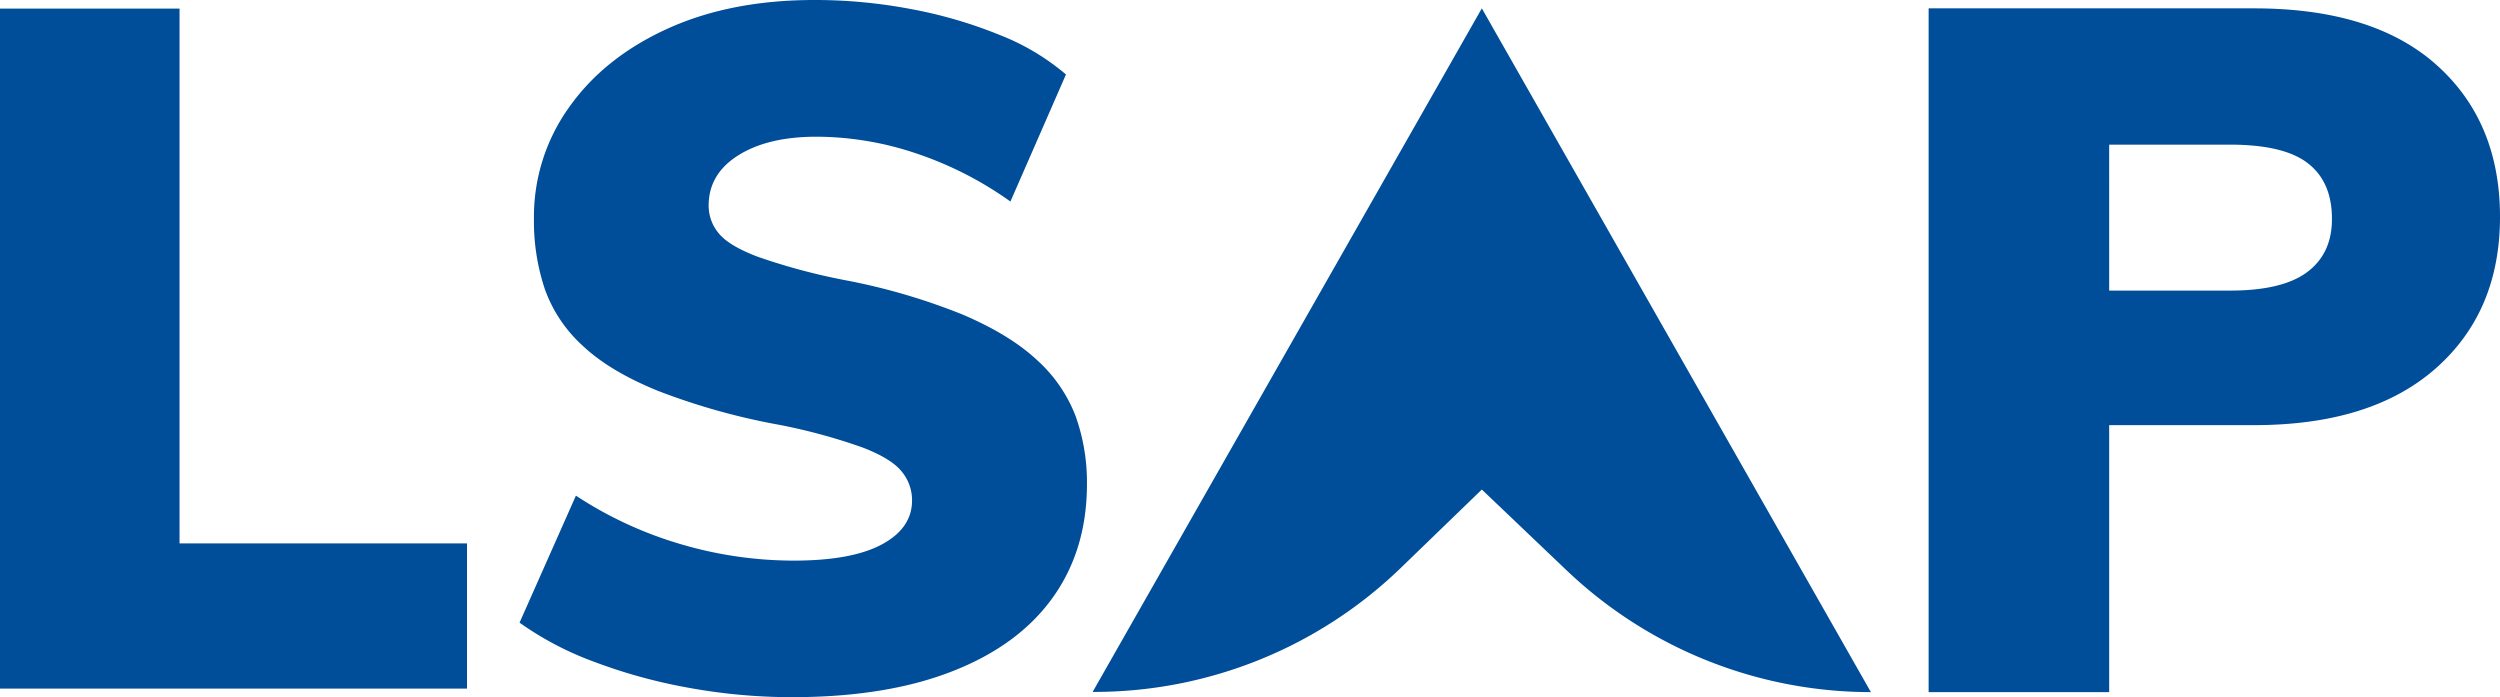 <svg xmlns="http://www.w3.org/2000/svg" viewBox="0 0 523 145.85"><g data-name="Layer 2"><path d="M0 144.05V1.8h37.56v111.88H97.7v30.37zm165.63 1.8a120.34 120.34 0 01-21.18-1.9 111.55 111.55 0 01-19.88-5.4 66.45 66.45 0 01-15.88-8.29l11.79-26.57a81.66 81.66 0 0022.07 10.19 83.56 83.56 0 0023.48 3.4q12.18 0 18.48-3.4t6.29-9.19a9.37 9.37 0 00-2.2-6.09q-2.19-2.7-8.19-5a121.2 121.2 0 00-17.18-4.69 139.26 139.26 0 01-25.47-7.1q-10.09-4.08-15.76-9.39a29.36 29.36 0 01-8-11.88 44.79 44.79 0 01-2.3-14.79 39.33 39.33 0 017.4-23.37Q126.46 12 139.65 6t30.77-6a107.44 107.44 0 0120.18 1.9 95.37 95.37 0 0118.48 5.39A48.77 48.77 0 01223 15.58l-11.62 26.58A74.5 74.5 0 00191.4 32a65.77 65.77 0 00-20.58-3.4q-10.19 0-16.38 3.9T148.25 43a9 9 0 002.09 5.79c1.4 1.73 4.1 3.37 8.09 4.89a129.54 129.54 0 0018.19 4.9 131.12 131.12 0 0124.67 7.19q9.89 4.2 15.58 9.49A30.49 30.49 0 01225 87a41.14 41.14 0 012.39 14.28q0 13.78-7.19 23.78t-21 15.38q-13.79 5.41-33.57 5.41zm225.76-1.06L310 1.75l-81.42 143h.24a92.31 92.31 0 0064.18-25.9l17-16.44 17.7 16.87a92.34 92.34 0 0063.69 25.51zm12.08 0V1.75h68.1q24.92 0 38.17 11.85T523 45.35q0 19.87-13.46 31.73t-38 11.86h-30.3v55.85zm37.77-84h25.31q11 0 16.17-3.91t5.12-11.15q0-7.64-5-11.55t-16.27-3.92h-25.33z" fill="#004d99" data-name="Layer 1"/></g></svg>